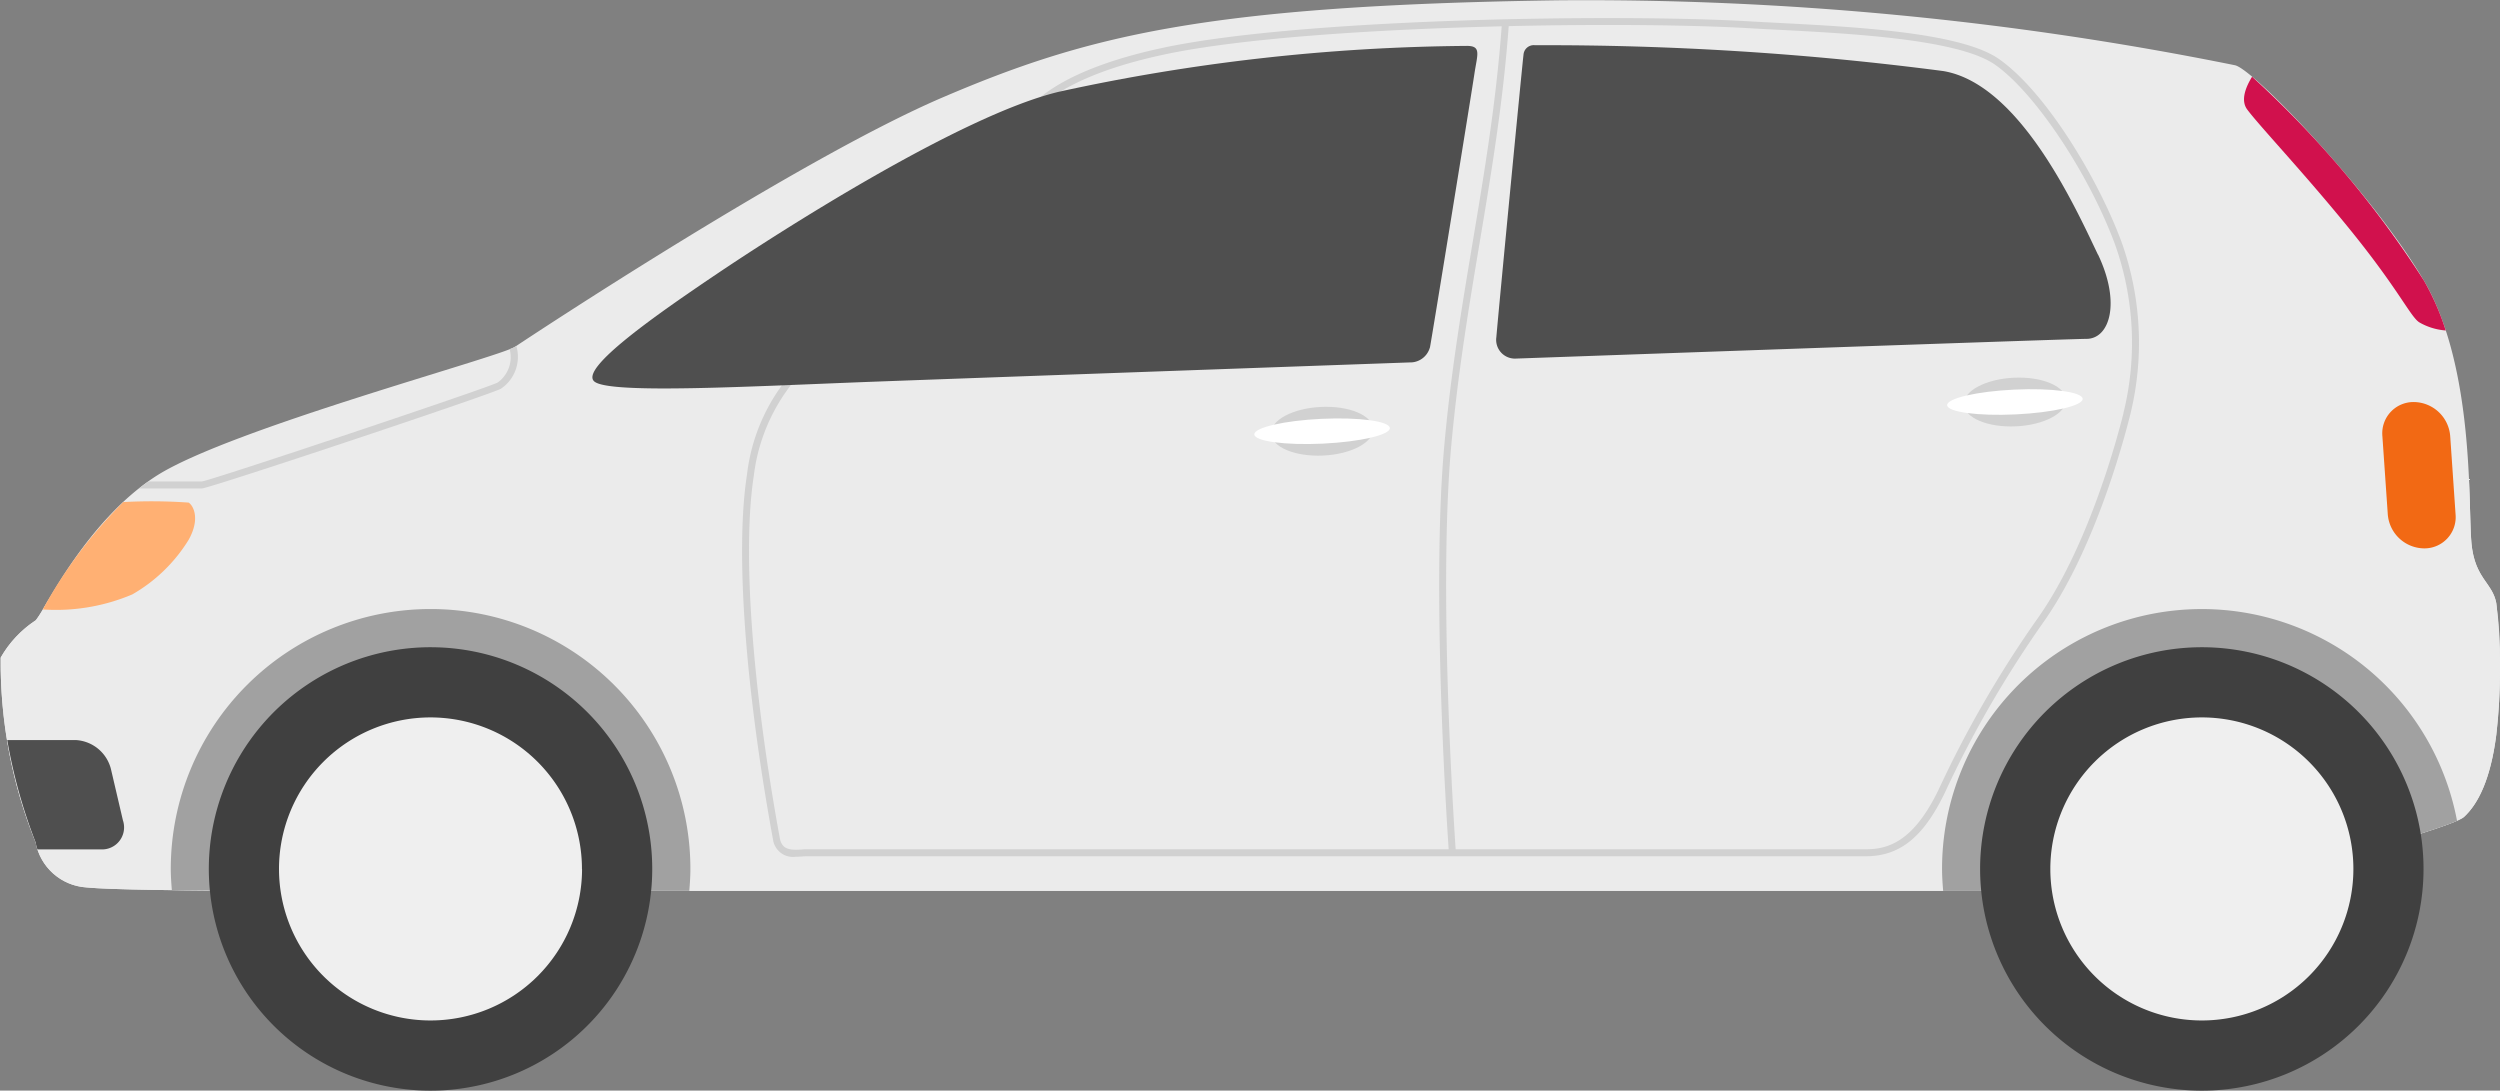<svg xmlns="http://www.w3.org/2000/svg" xmlns:xlink="http://www.w3.org/1999/xlink" width="124.882" height="54.48" viewBox="0 0 124.882 54.48">
  <rect x="0" y="0" width="124.882" height="54.48" fill="#808080" stroke="none"/>
  <defs>
    <clipPath id="clip-path">
      <rect id="Rectangle_1281" data-name="Rectangle 1281" width="124.882" height="54.48" fill="none"/>
    </clipPath>
    <clipPath id="clip-path-2">
      <path id="Path_12313" data-name="Path 12313" d="M2.416,40.608a6.885,6.885,0,0,1-.637,1.022,5.472,5.472,0,0,0-1.745,1.86,23.992,23.992,0,0,0,1.745,9.229,2.761,2.761,0,0,0,2.538,2.25c2.25.231,14.939.173,20.015.173h84.79c1.9,0,13.266-3.057,13.958-3.691s1.326-1.846,1.616-4.1a28.038,28.038,0,0,0,.185-3.293V43.8a20.1,20.1,0,0,0-.185-3.031c-.2-1.039-1.067-1.212-1.24-2.985-.057-.589-.058-1.761-.125-3.216Z" transform="translate(0 -34.563)" fill="none"/>
    </clipPath>
    <linearGradient id="linear-gradient" x1="0.001" y1="1.481" x2="0.006" y2="1.481" gradientUnits="objectBoundingBox">
      <stop offset="0" stop-color="#f2f2f2"/>
      <stop offset="1" stop-color="#ebebeb"/>
    </linearGradient>
  </defs>
  <g id="Group_1471" data-name="Group 1471" transform="translate(0 0)">
    <g id="Group_1466" data-name="Group 1466" transform="translate(0 0)">
      <g id="Group_1465" data-name="Group 1465" clip-path="url(#clip-path)">
        <path id="Path_12308" data-name="Path 12308" d="M1.78,42.078a2.76,2.76,0,0,0,2.538,2.25c2.249.231,14.938.173,20.014.173h84.79c1.9,0,13.267-3.057,13.959-3.691s1.326-1.846,1.615-4.1a29.068,29.068,0,0,0,0-6.589c-.2-1.038-1.067-1.211-1.24-2.985s.187-8.782-2.394-13.151S112.6,3.476,111.647,3.26A163.334,163.334,0,0,0,77.774.016C60.21.275,54.283,1.789,47.1,4.861S26.51,16.8,25.731,17.32s-14.189,4.1-17.866,6.418S2.011,30.9,1.78,30.99A5.472,5.472,0,0,0,.035,32.85,23.963,23.963,0,0,0,1.78,42.078" transform="translate(0 0)" fill="#ebebeb"/>
        <path id="Path_12309" data-name="Path 12309" d="M96.829,30.459c.032.671-1.084,1.268-2.492,1.334s-2.574-.423-2.606-1.094,1.083-1.268,2.492-1.335,2.575.424,2.607,1.094" transform="translate(-28.238 -9.037)" fill="#d1d1d1"/>
        <path id="Path_12310" data-name="Path 12310" d="M97.293,30.678c.017.342-1.486.691-3.356.779s-3.4-.118-3.414-.46,1.486-.691,3.355-.779,3.4.117,3.414.459" transform="translate(-27.866 -9.296)" fill="#fff"/>
        <path id="Path_12311" data-name="Path 12311" d="M146.829,28.351c.032.671-1.084,1.268-2.492,1.334s-2.574-.423-2.606-1.094,1.083-1.268,2.492-1.335,2.575.424,2.607,1.094" transform="translate(-43.629 -8.388)" fill="#d1d1d1"/>
        <path id="Path_12312" data-name="Path 12312" d="M147.293,28.569c.017.342-1.486.691-3.356.779s-3.4-.118-3.414-.46,1.486-.691,3.355-.779,3.4.117,3.414.459" transform="translate(-43.258 -8.647)" fill="#fff"/>
      </g>
    </g>
    <g id="Group_1468" data-name="Group 1468" transform="translate(0 23.923)">
      <g id="Group_1467" data-name="Group 1467" clip-path="url(#clip-path-2)">
        <rect id="Rectangle_1282" data-name="Rectangle 1282" width="124.977" height="20.636" transform="translate(-0.095 0)" fill="url(#linear-gradient)"/>
      </g>
    </g>
    <g id="Group_1470" data-name="Group 1470" transform="translate(0 0)">
      <g id="Group_1469" data-name="Group 1469" clip-path="url(#clip-path)">
        <path id="Path_12314" data-name="Path 12314" d="M10.036,32.084h3.14c.355,0,14.311-4.654,14.933-4.98a1.919,1.919,0,0,0,.772-2.139L28.821,25a1.788,1.788,0,0,1-.273.126,1.558,1.558,0,0,1-.6,1.667c-.555.291-14.235,4.863-14.772,4.941H10.5c-.157.111-.31.227-.461.346" transform="translate(-3.089 -7.684)" fill="#d1d1d1"/>
        <path id="Path_12315" data-name="Path 12315" d="M116.335,3.346c-1.909-1.33-7.156-1.6-10.987-1.8-.51-.026-.987-.051-1.417-.076C97.51,1.089,81.466,1.3,74.525,2.8,67.8,4.25,67.313,6.7,67.3,6.8l.341.059c0-.024.51-2.336,6.96-3.726C78.474,2.3,85.207,1.868,91.5,1.715c-.277,3.751-.84,7.141-1.439,10.723-.539,3.225-1.1,6.56-1.427,10.2-.641,7.061.109,18.6.217,20.186H56.8c-.074,0-.159,0-.25.012-.581.037-1,.02-1.109-.562-1.394-7.615-1.879-14.385-1.3-18.11a9.228,9.228,0,0,1,2.537-5.319l-.226-.262A9.4,9.4,0,0,0,53.8,24.113c-.588,3.761-.1,10.574,1.3,18.225a1.008,1.008,0,0,0,1.147.859c.116,0,.228-.007.325-.014s.16-.01.227-.01h52.893c1.7,0,2.888-.961,3.963-3.213a54.923,54.923,0,0,1,4.888-8.453c2.515-3.547,3.967-8.845,4.352-10.383a14.981,14.981,0,0,0-.438-8.653c-1.2-3.223-3.815-7.517-6.119-9.123m6.222,17.693c-.381,1.524-1.819,6.769-4.3,10.267a55.205,55.205,0,0,0-4.918,8.5c-1.269,2.658-2.558,3.016-3.65,3.016H89.2c-.1-1.493-.862-13.084-.22-20.155.329-3.628.885-6.956,1.424-10.175.6-3.6,1.169-7.008,1.446-10.788,4.8-.109,9.313-.056,12.06.107.43.026.908.05,1.419.076,3.576.186,8.979.465,10.807,1.739,1.981,1.38,4.669,5.4,5.993,8.959a14.627,14.627,0,0,1,.427,8.449" transform="translate(-16.486 -0.401)" fill="#d1d1d1"/>
        <path id="Path_12316" data-name="Path 12316" d="M28.125,58.033h10.1c.03-.361.055-.726.055-1.1a12.978,12.978,0,1,0-25.956,0c0,.359.025.709.053,1.06,4.821.064,12.175.035,15.751.035" transform="translate(-3.793 -13.532)" fill="#a1a1a1"/>
        <path id="Path_12317" data-name="Path 12317" d="M165.879,54.53a12.974,12.974,0,0,0-25.724,2.407c0,.37.025.734.055,1.1h12.058c1.757,0,11.565-2.6,13.611-3.5" transform="translate(-43.144 -13.532)" fill="#a1a1a1"/>
        <path id="Path_12318" data-name="Path 12318" d="M37.22,57.784A11.075,11.075,0,1,1,26.146,46.709,11.074,11.074,0,0,1,37.22,57.784" transform="translate(-4.639 -14.378)" fill="#404040"/>
        <path id="Path_12319" data-name="Path 12319" d="M35.274,59.343A7.569,7.569,0,1,1,27.7,51.774a7.569,7.569,0,0,1,7.569,7.569" transform="translate(-6.199 -15.937)" fill="#efefef"/>
        <path id="Path_12320" data-name="Path 12320" d="M165.053,57.784a11.075,11.075,0,1,1-11.075-11.075,11.074,11.074,0,0,1,11.075,11.075" transform="translate(-43.991 -14.378)" fill="#404040"/>
        <path id="Path_12321" data-name="Path 12321" d="M163.108,59.343a7.569,7.569,0,1,1-7.569-7.569,7.569,7.569,0,0,1,7.569,7.569" transform="translate(-45.55 -15.937)" fill="#efefef"/>
        <path id="Path_12322" data-name="Path 12322" d="M138.038,13.724c-1.154-2.423-3.923-8.536-7.729-9.171a152.9,152.9,0,0,0-20.391-1.29.513.513,0,0,0-.575.482c-.044.288-1.269,13.007-1.356,14.1a.937.937,0,0,0,.979,1.071c14.256-.507,27.917-.985,28.5-.985,1.153,0,1.73-1.788.577-4.21" transform="translate(-33.24 -1.004)" fill="#4f4f4f"/>
        <path id="Path_12323" data-name="Path 12323" d="M84.59,18.382c.087-.433,2.076-12.69,2.221-13.67s.372-1.411-.4-1.4A98.564,98.564,0,0,0,66.046,5.605c-4.91,1.182-14.016,7.037-17.016,9.056s-6.979,4.788-6.171,5.422,7.844.231,14.016,0c2.693-.1,14.338-.52,26.7-.96a1.017,1.017,0,0,0,1.011-.741" transform="translate(-13.161 -1.019)" fill="#4f4f4f"/>
        <path id="Path_12324" data-name="Path 12324" d="M170.916,15.692a50.926,50.926,0,0,0-8.565-10.155c-.308.5-.588,1.168-.246,1.633.606.822,3.028,3.375,5.321,6.229s2.855,4.154,3.288,4.413a3.082,3.082,0,0,0,1.31.4,12.721,12.721,0,0,0-1.108-2.523" transform="translate(-49.853 -1.704)" fill="#d1114d"/>
        <path id="Path_12325" data-name="Path 12325" d="M175.586,34.63a1.56,1.56,0,0,1-1.577,1.694A1.842,1.842,0,0,1,172.2,34.63l-.271-3.922a1.561,1.561,0,0,1,1.577-1.694,1.842,1.842,0,0,1,1.811,1.694Z" transform="translate(-52.923 -8.931)" fill="#f26914"/>
        <path id="Path_12326" data-name="Path 12326" d="M10.373,36.245a26.354,26.354,0,0,0-3.267-.026,23.461,23.461,0,0,0-4.018,5.364,9.755,9.755,0,0,0,4.473-.752,7.943,7.943,0,0,0,2.812-2.725c.606-1.082.216-1.731,0-1.861" transform="translate(-0.951 -11.139)" fill="#ffb073"/>
        <path id="Path_12327" data-name="Path 12327" d="M6.306,57.435,5.7,54.841a1.922,1.922,0,0,0-1.771-1.434H.525a26.579,26.579,0,0,0,1.417,5.111,2.319,2.319,0,0,0,.091.352H5.208a1.1,1.1,0,0,0,1.1-1.434" transform="translate(-0.162 -16.44)" fill="#4f4f4f"/>
      </g>
    </g>
  </g>
</svg>
